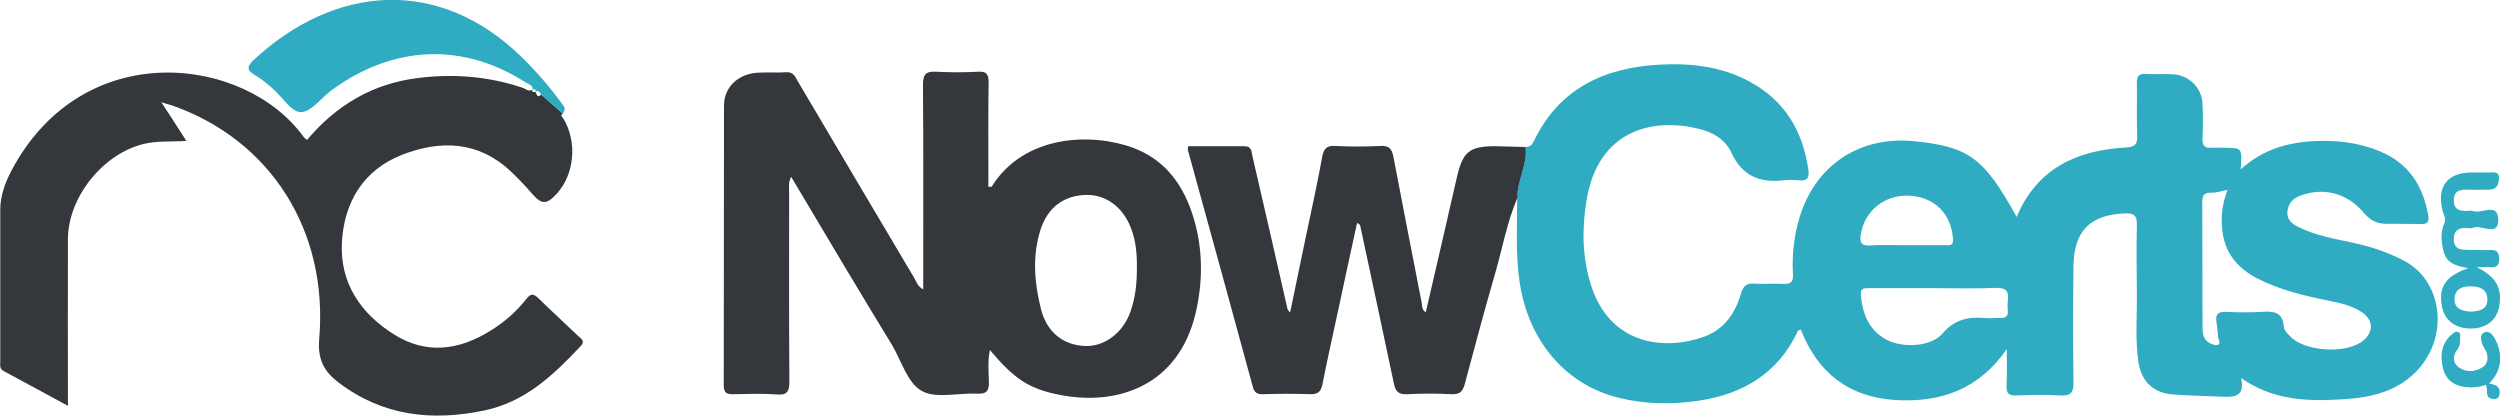 <svg enable-background="new 0 0 990 164.7" viewBox="0 0 990 164.7" xmlns="http://www.w3.org/2000/svg"><path d="m604.1 58.2c1.7 0 2.6-.8 3.3-2.3 10-20.8 27.8-29.1 49.7-30.3 12.4-.7 24.7.7 35.9 6.8 13.8 7.5 20.9 19.5 23.1 34.7.5 3.2-.3 4.7-3.8 4.3-2-.2-4-.2-6 0-9.5 1.1-16.5-1.8-20.7-11-2.4-5.2-7.2-8-12.9-9.4-17.3-4.3-39.9-.3-44.5 28.7-1.8 11.1-1.6 22.2 1.8 33.1 7.4 23.6 28.9 26.3 44.9 20.5 8-2.9 12.3-9.4 14.6-17.2.9-3 2.2-4 5.2-3.8 3.8.3 7.7-.1 11.5.1 3.2.2 4-1 3.8-4-.4-7.5.4-14.9 2.6-22.2 6.2-20.7 23.7-32.4 45.3-30.3 21.8 2.2 27.7 6.5 40.7 30 8.1-19.3 23.9-26.4 43.3-27.5 3.5-.2 4.6-1.2 4.4-4.7-.2-7 0-14-.1-21 0-2.6.9-3.6 3.5-3.4 3.5.2 7-.1 10.5.1 6.5.2 11.7 5.2 12 11.7.2 4.6.2 9.3 0 14-.1 2.6.9 3.6 3.5 3.4 1.5-.1 3 0 4.5 0 7.8 0 7.8 0 7.1 8.6 8.4-7.7 18.1-10.6 28.7-11.2 9.1-.5 18 .5 26.4 4 11.4 4.7 17.2 13.7 19.2 25.5.4 2.4-.3 3.4-2.8 3.3-4.8-.1-9.7 0-14.5-.1-3.6-.1-6.2-1.9-8.5-4.6-6.3-7.5-15.6-9.9-24.7-6.6-3.1 1.1-5 3.1-5.3 6.5-.2 3.3 2 4.8 4.4 6 6.6 3.3 13.9 4.6 21 6.1 7.2 1.5 14.2 3.8 20.7 7.2 14.9 7.7 18 28.8 6.2 42.5-7.9 9.2-18.8 11.7-30.1 12.4-13.9.9-27.7.6-40.5-8.4 1.5 7.3-2.5 7.6-7.1 7.4-6.7-.3-13.3-.4-20-.9-7.7-.6-12.4-5.1-13.6-12.9-1.3-8.9-.5-17.9-.6-26.9-.1-9.2-.2-18.3 0-27.5.1-3.6-1.2-4.5-4.6-4.4-13.8.5-20.3 6.8-20.5 20.9-.2 15.3-.2 30.6 0 45.9.1 4.2-1.1 5.5-5.3 5.3-5.8-.4-11.7-.2-17.5 0-2.9.1-3.8-.9-3.7-3.7.2-4.5.1-9 .1-14.7-11.1 16.1-26.3 21.3-44.1 20.2-18.6-1.1-30.8-10.9-37.5-27.9-.6.2-1 .3-1.1.5-7.7 16.6-21.4 24.9-38.9 27.6-10.8 1.7-21.6 1.5-32.2-1.1-21-5.2-35.6-22.5-39.1-45.6-1.7-11.1-1-22.2-1-33.4-.1-7.1 4.1-13.3 3.3-20.3zm278 17c-2.7.5-4.6 1.2-6.5 1.1-3.1-.1-3.5 1.4-3.5 4 .1 16.3 0 32.6.1 48.9 0 2.5.1 5.1 2.7 6.6 1 .5 2.4 1.1 3.3.8 1.4-.6.4-2 .2-3-.2-2.1-.4-4.3-.7-6.4-.4-2.9.9-3.8 3.7-3.7 4.7.2 9.3.3 14 0s8.6-.2 9 5.9c.1 1.3 1.4 2.7 2.4 3.7 5.7 6.2 22.4 7.2 29 1.8 4.2-3.4 4.1-8.1-.4-11.2-3.8-2.6-8.2-3.6-12.6-4.5-10-2-19.9-4.3-29-9-7.9-4.1-13-10.3-13.8-19.4-.6-5.1 0-10 2.1-15.6zm-116.4 38.9c-8.5 0-17 0-25.4 0-2 0-3.7-.1-3.4 2.8.7 7.5 3.2 14 10.3 17.7 6.7 3.4 17.7 2.6 22-2.5 4.6-5.4 9.9-6.7 16.4-6.2 2.1.2 4.3 0 6.5 0 2 .1 3.2-.6 3-2.8-.1-1.3-.2-2.7 0-4 .5-3.8-.7-5.2-4.8-5.1-8.3.4-16.5.1-24.6.1zm-10.7-17h15.4c1.6 0 3.2.4 3-2.5-.7-9.9-7.3-16.6-17.3-17.1-9.7-.5-17.7 5.9-19.2 15.2-.5 2.9-.2 4.7 3.6 4.5 4.9-.3 9.7-.1 14.5-.1z" fill="#2facc2"/><path d="m313.3 70c-1.2 2.4-.8 4.2-.8 6 0 25-.1 49.9.1 74.9 0 4-.7 5.7-5.1 5.3-5.6-.4-11.3-.2-17-.1-2.6.1-3.9-.4-3.9-3.5.1-36.9 0-73.9.1-110.8 0-7.2 5.5-12.5 13.2-13 3.8-.3 7.7.1 11.5-.2 2.9-.2 3.6 2 4.6 3.7 15.3 25.9 30.6 51.8 46 77.7.9 1.5 1.3 3.4 3.6 4.6 0-1.9 0-3.5 0-5.1 0-25.3.1-50.6-.1-75.9 0-4.3 1.2-5.4 5.3-5.2 5.5.3 11 .3 16.5 0 3.4-.2 4.2 1 4.2 4.3-.2 12.1-.1 24.3-.1 36.4v4.9c.7-.1 1.2 0 1.3-.1 13-20.8 39.9-21.4 56.2-15.3 12.9 4.9 20 15.1 23.8 27.8 3.7 12.4 3.7 25 .8 37.5-6.8 29-31.1 36.9-53.7 32.5-12.5-2.4-18.3-6.5-27.8-17.8-.9 4.3-.5 8.4-.4 12.4.1 3.5-.6 5.1-4.6 4.9-7.5-.4-16.3 2.1-22-1.1-5.6-3.1-8-11.8-11.7-18.1-13.4-21.9-26.5-44-40-66.7zm136.9 36.6c.1-5.7-.3-11.3-2.5-16.7-3.3-8.2-10.1-13-17.9-12.7-8.6.3-14.8 4.9-17.7 13.6-3.4 10.5-2.5 21.1.1 31.5 2.3 9.2 8.7 14.3 17.3 14.7 7.8.4 15.3-5.2 18.2-13.7 1.9-5.4 2.5-11 2.5-16.7z" fill="#34383c"/><path d="m222.9 45c-1.2.7-.3 1.2.1 1.8 5.7 9.2 4.6 22.3-2.7 30.1-3.9 4.2-5.9 4.1-9.6-.2-2.7-3.1-5.6-6.2-8.6-9-12.8-11.9-27.7-12.3-42.9-6.4-15.3 6-22.9 18.7-23.8 34.6-.9 16.2 7.5 28.4 20.9 36.7 12.6 7.8 25.4 6.1 37.7-1.5 5.6-3.4 10.5-7.7 14.5-12.8 1.7-2.1 2.7-2.1 4.6-.3 5.2 5.1 10.7 10.1 15.9 15.1 1.1 1 2.9 1.9.9 4-10.7 11.4-21.9 22-37.9 25.4-20.8 4.4-40.4 2.3-57.9-11-5.7-4.3-8.4-9.1-7.7-17.2 3.7-43.1-19.4-79-58.4-92.6-.9-.3-1.9-.5-4.1-1.2 3.6 5.5 6.6 10.1 9.9 15.3-6.2.4-11.6-.1-16.9 1.2-16.1 3.9-29.9 21-30 37.6-.1 21.6 0 43.3 0 66.1-9.3-5-17.4-9.4-25.5-13.8-1.7-.9-1.3-2.5-1.3-4 0-20 0-40 0-59.9 0-5.4 1.9-10.5 4.3-15.2 28.3-53.8 92.7-45.8 115.9-13.5.3.4.7.6 1.3 1.1 11.5-13.7 26-22.3 43.8-24.5 14-1.8 27.9-.7 41.4 3.8 1.3.4 2.5 1.8 4.1.8v-.1c-.5 1.2.3 1.1 1.1 1 .6.8.7 2.7 2.3 1 2.8 2.5 5.7 5 8.6 7.6z" fill="#34383c"/><path d="m604.1 58.2c.9 7-3.4 13.2-3.2 20.1-4.1 9.6-5.9 19.9-8.8 29.9-4.2 14.5-8.1 29.1-12 43.7-.8 3-1.9 4.4-5.3 4.2-5.8-.3-11.7-.3-17.5 0-3.3.2-4.6-.9-5.3-4.1-4.3-20.5-8.7-40.9-13.1-61.4-.2-.8 0-1.7-1.5-2.3-2.5 11.5-5 22.8-7.4 34.2-2.1 9.9-4.4 19.8-6.3 29.7-.6 3-1.9 4-4.9 3.9-6.2-.2-12.3-.2-18.5 0-2.3.1-3.6-.5-4.2-3-8.5-31.3-17.1-62.5-25.7-93.7-.1-.3 0-.6.1-1.5h22.3c3 0 2.8 2.3 3.2 4.1 4.6 19.9 9.2 39.8 13.7 59.7.1.6.3 1.3 1.2 2 2-9.6 4-19.3 6-28.9 2.3-10.9 4.7-21.8 6.7-32.7.6-3.2 1.7-4.5 5.1-4.3 6 .3 12 .3 18 0 3.5-.2 4.5 1.3 5.1 4.3 3.7 19.3 7.4 38.5 11.2 57.8.2 1.3 0 2.7 1.6 3.8 4.2-18 8.3-35.9 12.4-53.8 2.3-9.8 4.9-12 15.1-12 4 .1 8 .2 12 .3z" fill="#34383c"/><g fill="#2facc2"><path d="m222.9 45c-2.9-2.5-5.8-5.1-8.6-7.6-.6-.8-1-1.9-2.3-1 .4-1.1-.3-1.1-1.1-1v.1c.1-2-1.7-2.2-2.8-2.9-24.7-15.8-52.1-14.8-76.5 2.9-4.3 3.1-8.3 8.9-12.5 8.9-3.8 0-7.5-6.3-11.4-9.6-2.1-1.8-4.4-3.7-6.8-5.1-3.3-1.9-3.1-3.5-.5-5.9 31.8-29.6 73.2-33.6 106.5-.9 5.8 5.7 11.1 11.9 15.9 18.5 1.1 1.7 1.1 1.7.1 3.6z"/><path d="m980.7 105.8c7.6 3.6 10.3 8.2 9 15.5-1 5.6-5.3 8.9-11.6 8.8-6-.1-10.1-3.4-11.1-8.8-1.4-7.6 1.4-12 10.4-15.1-4.5-.9-8.3-1.7-9.6-6.2-1.1-4-1.5-7.9.2-11.7.8-1.8-.3-3.2-.7-4.7-2.5-9.6 1.8-15.3 11.5-15.3h7c1.7 0 3.9-.6 3.8 2.4-.1 2.5-1 4.3-3.7 4.4-3 .1-6 .1-9 0-3.1-.1-5.2.7-5.2 4.3 0 3.8 2.5 4.2 5.4 4.1.7 0 1.4-.2 2 0 3.4 1.5 10-3.6 10.2 3.3.2 7.4-6.7 1.9-10 3.4-1 .4-2.3 0-3.5.1-2.9.1-4.1 1.7-4.1 4.5 0 2.7 1.5 4 4 4.1 3.5.1 7 .2 10.5.1 2.6-.1 3.4.9 3.5 3.5 0 2.8-1.2 3.5-3.6 3.3-1.8-.1-3.6 0-5.4 0zm-1.8 17.6c2.7-.3 6.2-.6 6.1-5-.1-4.2-3.4-5-6.7-5-3.3-.1-6.2 1.1-6.3 4.9-.1 4 2.9 5 6.9 5.1z"/><path d="m984.4 152.4c-3 1-5.8 1.2-8.6.8-4.7-.7-7.6-3.4-8.5-7.9-1-4.8-.5-9.3 3.5-12.8.7-.6 1.6-1.5 2.7-1s.7 1.7.7 2.6c.1 1.7-.2 3.2-1.3 4.6-1.6 2.3-1.7 4.9.7 6.7 2.9 2.1 6.3 2 9.4.1 2.4-1.5 2.3-3.9 1.6-6.2-.1-.3-.3-.6-.5-.9-1.5-2.3-2.7-5.9-.2-6.8 2.5-1 4.3 2.5 5.2 5 1.9 5.4 1.2 10.5-3.4 15.3 3 .4 4.8 1.6 4 4.6-.3 1.2-1.1 1.6-2.2 1.5-3.9-.2-2-3.5-3.1-5.6z"/></g></svg>